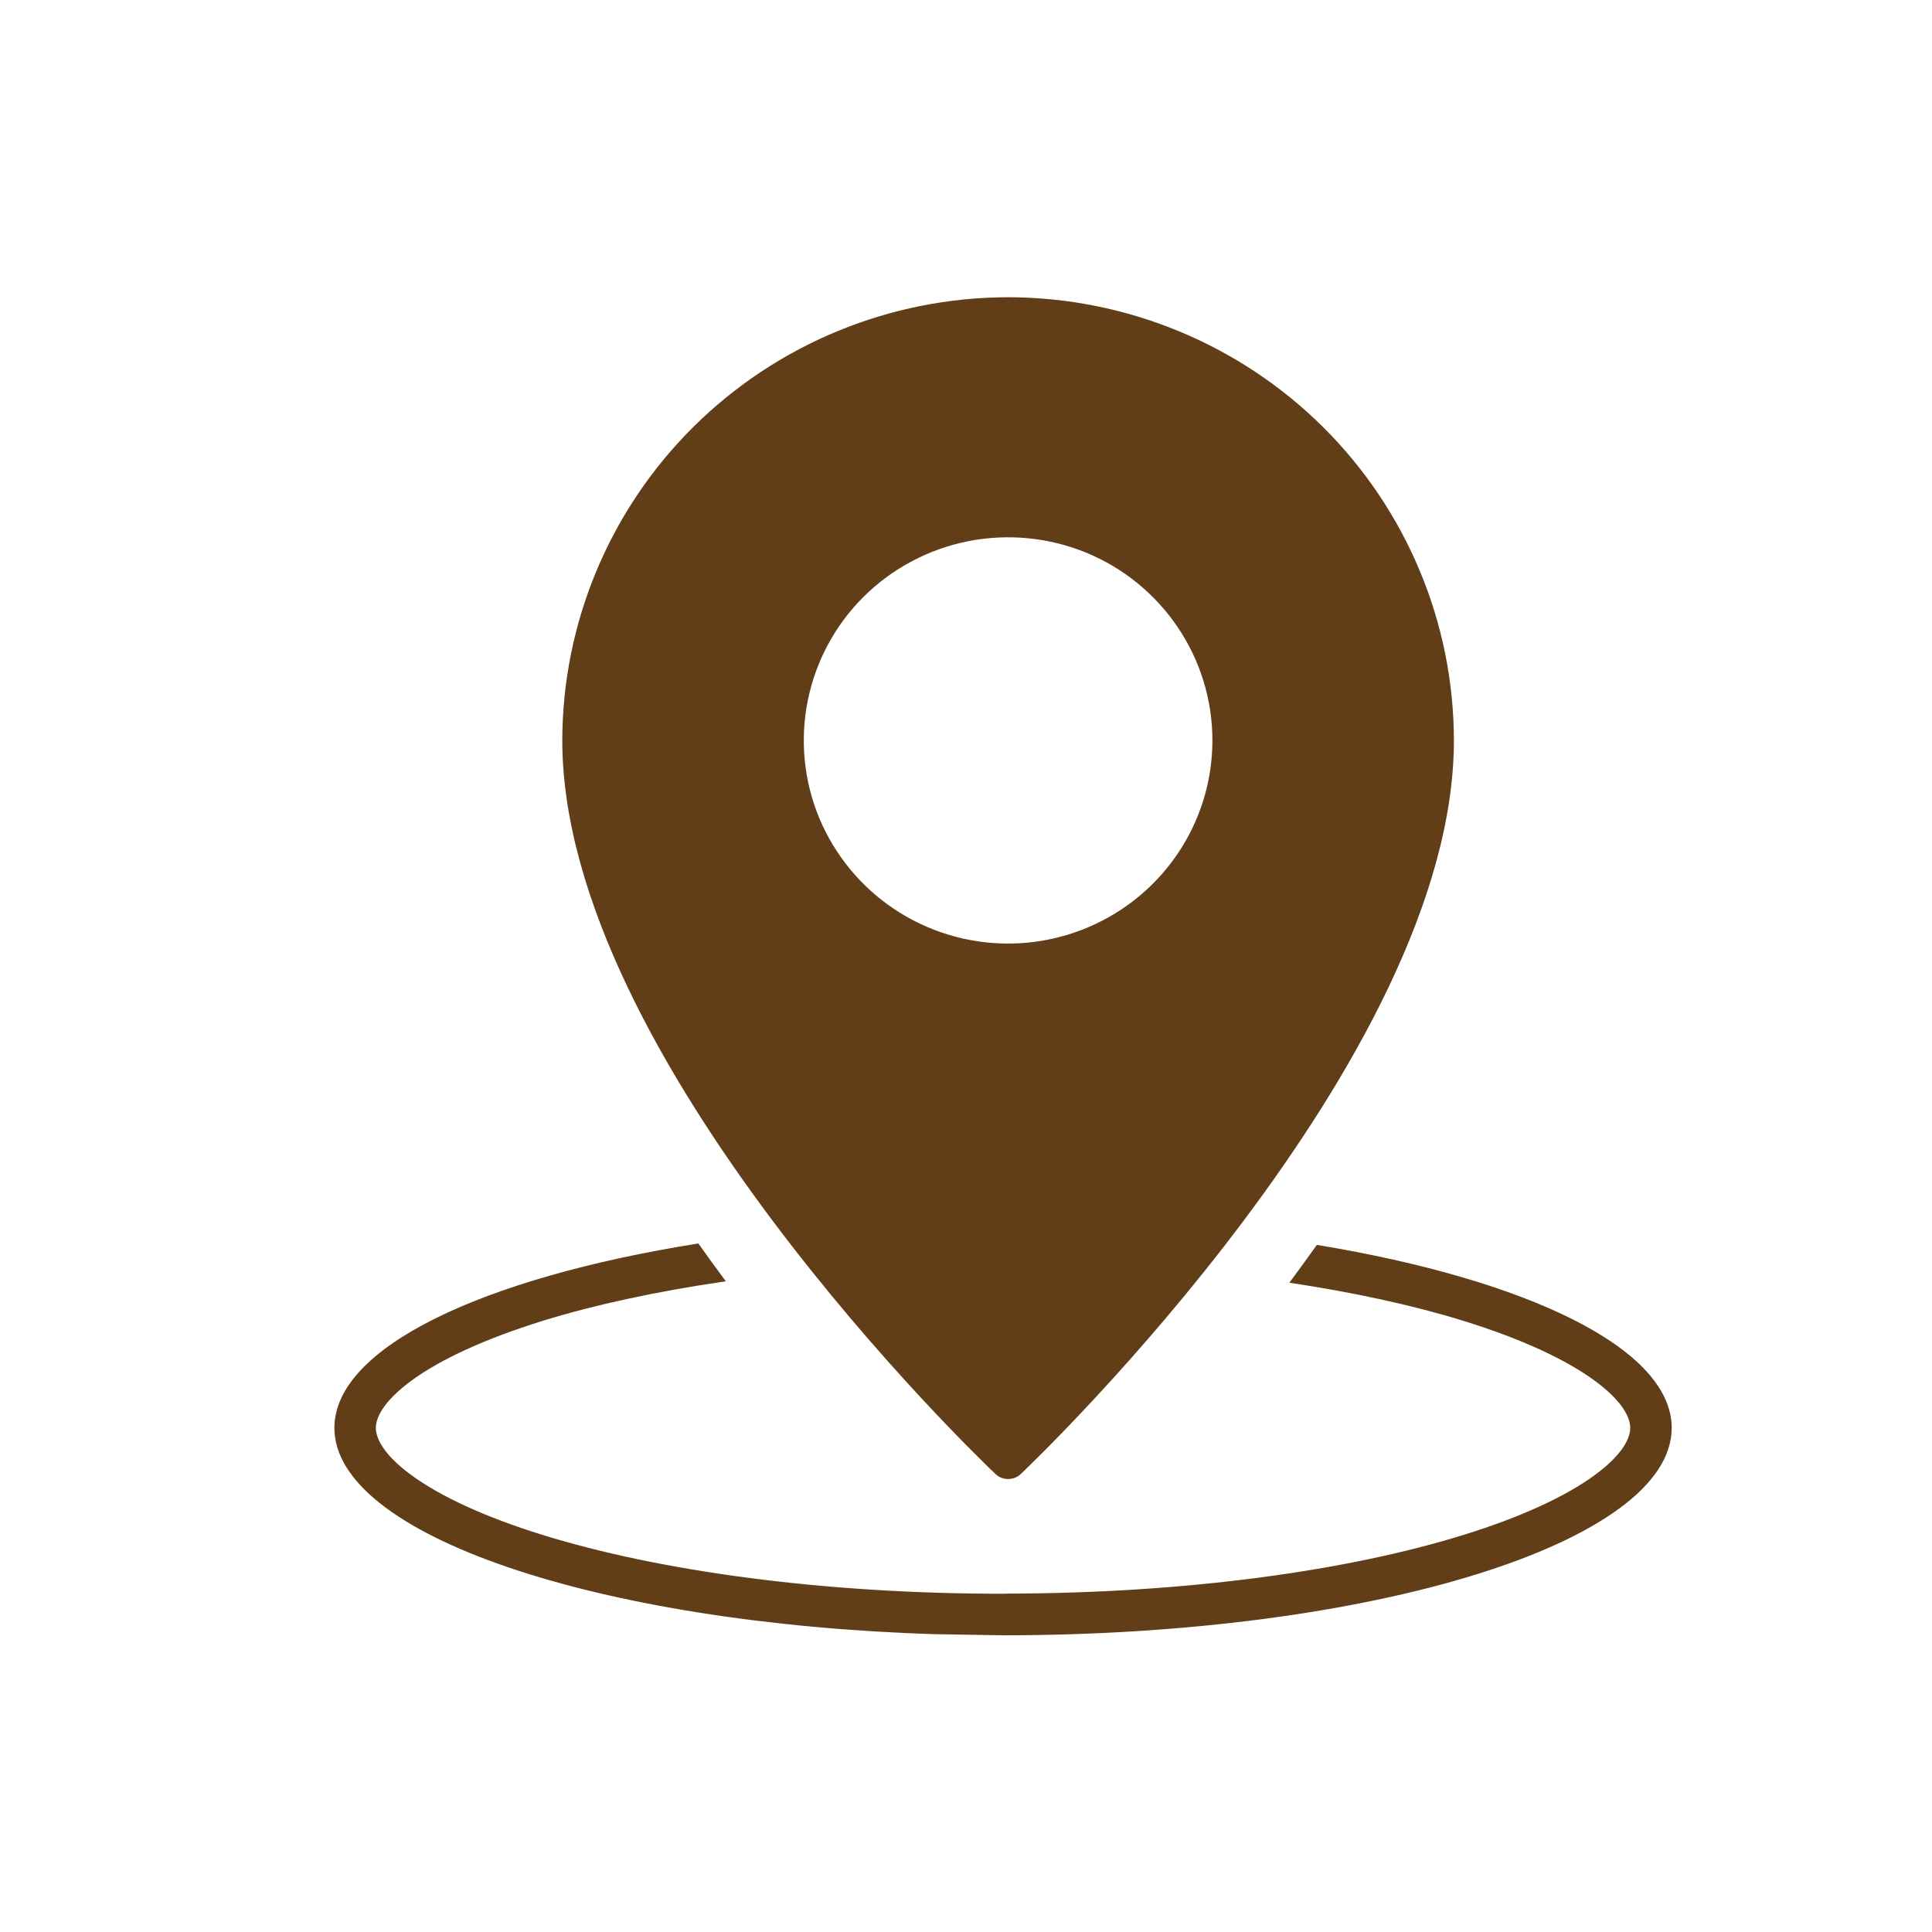 <svg width="26" height="26" viewBox="0 0 26 26" fill="none" xmlns="http://www.w3.org/2000/svg">
<path d="M9.768 17.243C8.84 17.378 8.006 17.558 7.301 17.776C6.517 18.02 5.923 18.297 5.537 18.58C5.141 18.871 5.058 19.093 5.058 19.216C5.058 19.339 5.14 19.562 5.537 19.852C5.923 20.135 6.517 20.413 7.301 20.656C8.862 21.14 11.054 21.448 13.499 21.448C13.521 21.448 13.544 21.446 13.566 21.446L13.567 21.447V21.446C15.984 21.441 18.149 21.136 19.696 20.656C20.48 20.413 21.074 20.135 21.46 19.852C21.857 19.561 21.939 19.339 21.939 19.216C21.939 19.093 21.857 18.871 21.46 18.58C21.074 18.297 20.48 18.019 19.696 17.776C19.022 17.567 18.231 17.395 17.352 17.262C17.476 17.095 17.599 16.925 17.722 16.753C20.562 17.222 22.496 18.148 22.497 19.216C22.497 20.757 18.468 22.007 13.499 22.007L12.579 21.992C8.042 21.849 4.5 20.66 4.5 19.216C4.501 18.133 6.491 17.197 9.398 16.734C9.521 16.907 9.644 17.077 9.768 17.243ZM13.566 4C15.157 4.002 16.682 4.631 17.807 5.749C18.931 6.867 19.564 8.383 19.566 9.964C19.566 14.245 13.978 19.608 13.739 19.835C13.693 19.88 13.631 19.904 13.566 19.904C13.502 19.904 13.441 19.88 13.395 19.835C13.157 19.609 7.567 14.246 7.567 9.964C7.57 8.383 8.203 6.867 9.327 5.749C10.452 4.631 11.976 4.002 13.566 4ZM14.619 7.438C14.117 7.232 13.564 7.178 13.03 7.283C12.497 7.389 12.007 7.649 11.622 8.031C11.238 8.413 10.976 8.901 10.87 9.431C10.764 9.961 10.818 10.511 11.026 11.011C11.235 11.51 11.587 11.937 12.039 12.237C12.491 12.538 13.023 12.698 13.566 12.698C14.296 12.698 14.995 12.409 15.511 11.896C16.026 11.384 16.316 10.689 16.316 9.964C16.316 9.423 16.155 8.895 15.852 8.445C15.55 7.996 15.121 7.645 14.619 7.438Z" fill="#613E17"/>
</svg>
